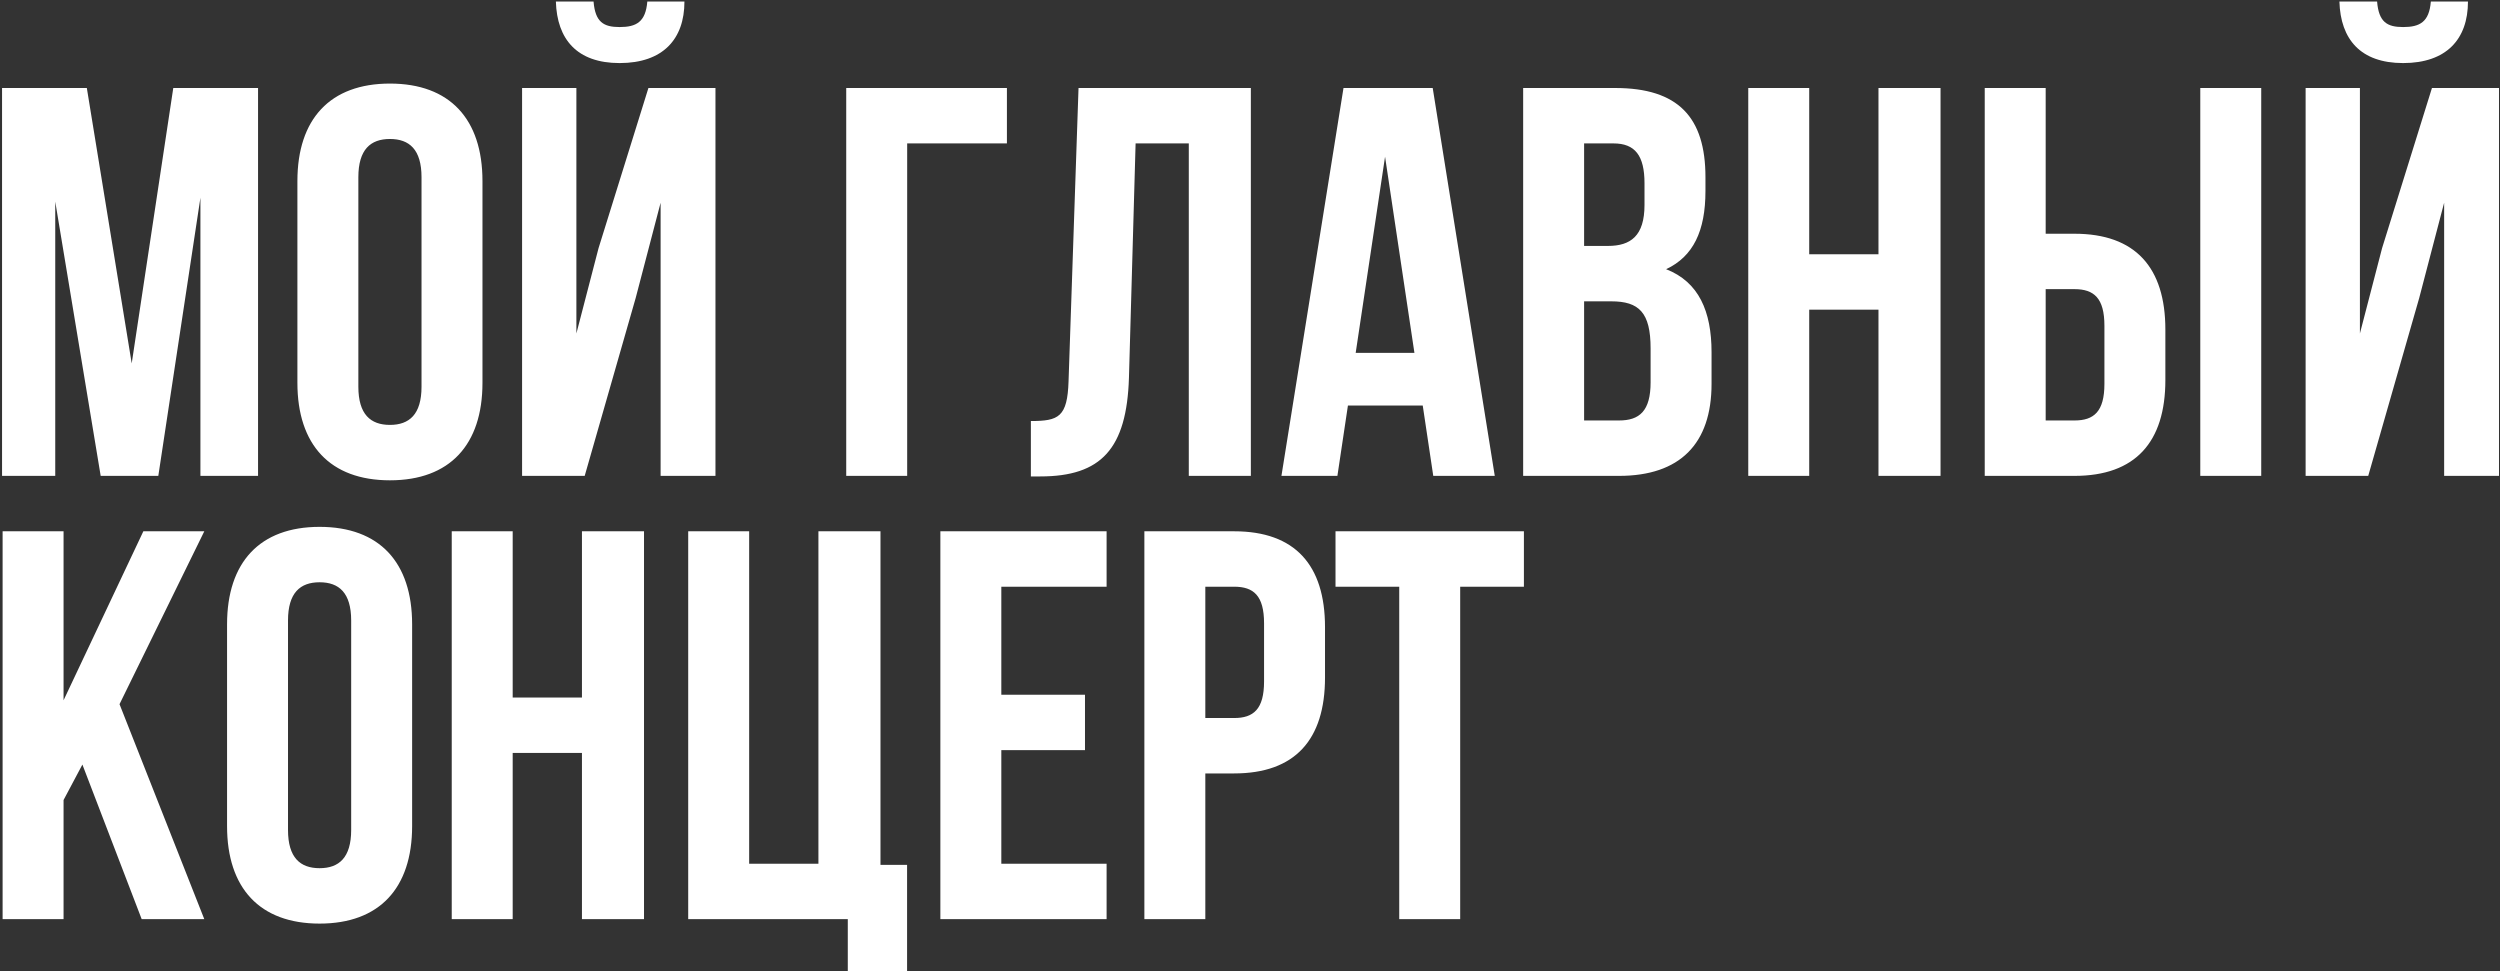 <?xml version="1.0" encoding="UTF-8"?> <svg xmlns="http://www.w3.org/2000/svg" width="767" height="298" viewBox="0 0 767 298" fill="none"><rect x="0" y="0" width="767" height="298" fill="#333333" stroke="none"/> <path d="M26.64 27L40.41 111.49L53.16 27H79.17V146H61.49V60.66L48.57 146H30.89L16.95 61.85V146H0.63V27H26.64ZM109.943 54.37V118.63C109.943 127.13 113.683 130.36 119.633 130.36C125.583 130.36 129.323 127.13 129.323 118.63V54.37C129.323 45.87 125.583 42.64 119.633 42.64C113.683 42.64 109.943 45.87 109.943 54.37ZM91.243 117.44V55.56C91.243 36.52 101.273 25.64 119.633 25.64C137.993 25.64 148.023 36.52 148.023 55.56V117.44C148.023 136.48 137.993 147.36 119.633 147.36C101.273 147.36 91.243 136.48 91.243 117.44ZM179.385 146H160.175V27H176.835V102.31L183.635 76.13L198.935 27H219.505V146H202.675V62.19L195.025 91.43L179.385 146ZM198.595 0.48C198.085 6.77 195.195 8.3 190.095 8.3C185.165 8.3 182.615 6.77 182.105 0.48H170.545C170.885 12.04 177.005 19.35 190.095 19.35C203.355 19.35 209.985 12.04 209.985 0.48H198.595ZM278.322 146H259.622V27H308.922V44H278.322V146ZM316.272 146.17V129.17C324.772 129.17 327.492 127.98 327.832 116.93L330.892 27H383.762V146H364.722V44H348.402L346.362 115.91C345.682 137.67 337.862 146.17 319.162 146.17H316.272ZM439.555 27L458.595 146H439.725L436.495 124.41H413.545L410.315 146H393.145L412.185 27H439.555ZM424.935 48.08L415.925 108.26H433.945L424.935 48.08ZM495.524 27C514.904 27 523.234 36.01 523.234 54.37V58.62C523.234 70.86 519.494 78.68 511.164 82.59C521.194 86.5 525.104 95.51 525.104 108.09V117.78C525.104 136.14 515.414 146 496.714 146H467.304V27H495.524ZM494.334 92.45H486.004V129H496.714C503.004 129 506.404 126.11 506.404 117.27V106.9C506.404 95.85 502.834 92.45 494.334 92.45ZM495.014 44H486.004V75.45H493.314C500.284 75.45 504.534 72.39 504.534 62.87V56.24C504.534 47.74 501.644 44 495.014 44ZM555.066 95V146H536.366V27H555.066V78H576.316V27H595.356V146H576.316V95H555.066ZM636.455 146H608.915V27H627.615V71.71H636.455C655.155 71.71 664.335 82.08 664.335 101.12V116.59C664.335 135.63 655.155 146 636.455 146ZM627.615 129H636.455C642.405 129 645.635 126.28 645.635 117.78V99.93C645.635 91.43 642.405 88.71 636.455 88.71H627.615V129ZM693.745 146H675.045V27H693.745V146ZM726.573 146H707.363V27H724.023V102.31L730.823 76.13L746.123 27H766.693V146H749.863V62.19L742.213 91.43L726.573 146ZM745.783 0.48C745.273 6.77 742.383 8.3 737.283 8.3C732.353 8.3 729.803 6.77 729.293 0.48H717.733C718.073 12.04 724.193 19.35 737.283 19.35C750.542 19.35 757.173 12.04 757.173 0.48H745.783ZM43.47 282L25.28 234.57L19.5 245.45V282H0.8V163H19.5V214.85L43.98 163H62.68L36.67 216.04L62.68 282H43.47ZM88.361 190.37V254.63C88.361 263.13 92.101 266.36 98.051 266.36C104.001 266.36 107.741 263.13 107.741 254.63V190.37C107.741 181.87 104.001 178.64 98.051 178.64C92.101 178.64 88.361 181.87 88.361 190.37ZM69.661 253.44V191.56C69.661 172.52 79.691 161.64 98.051 161.64C116.411 161.64 126.441 172.52 126.441 191.56V253.44C126.441 272.48 116.411 283.36 98.051 283.36C79.691 283.36 69.661 272.48 69.661 253.44ZM157.293 231V282H138.593V163H157.293V214H178.543V163H197.583V282H178.543V231H157.293ZM211.142 282V163H229.842V265H251.092V163H270.132V265.34H278.292V297.98H260.102V282H211.142ZM307.205 180V213.15H332.875V230.15H307.205V265H339.505V282H288.505V163H339.505V180H307.205ZM378.633 163C397.333 163 406.513 173.37 406.513 192.41V207.88C406.513 226.92 397.333 237.29 378.633 237.29H369.793V282H351.093V163H378.633ZM378.633 180H369.793V220.29H378.633C384.583 220.29 387.813 217.57 387.813 209.07V191.22C387.813 182.72 384.583 180 378.633 180ZM409.735 180V163H467.535V180H447.985V282H429.285V180H409.735Z" fill="white"></path> </svg> 